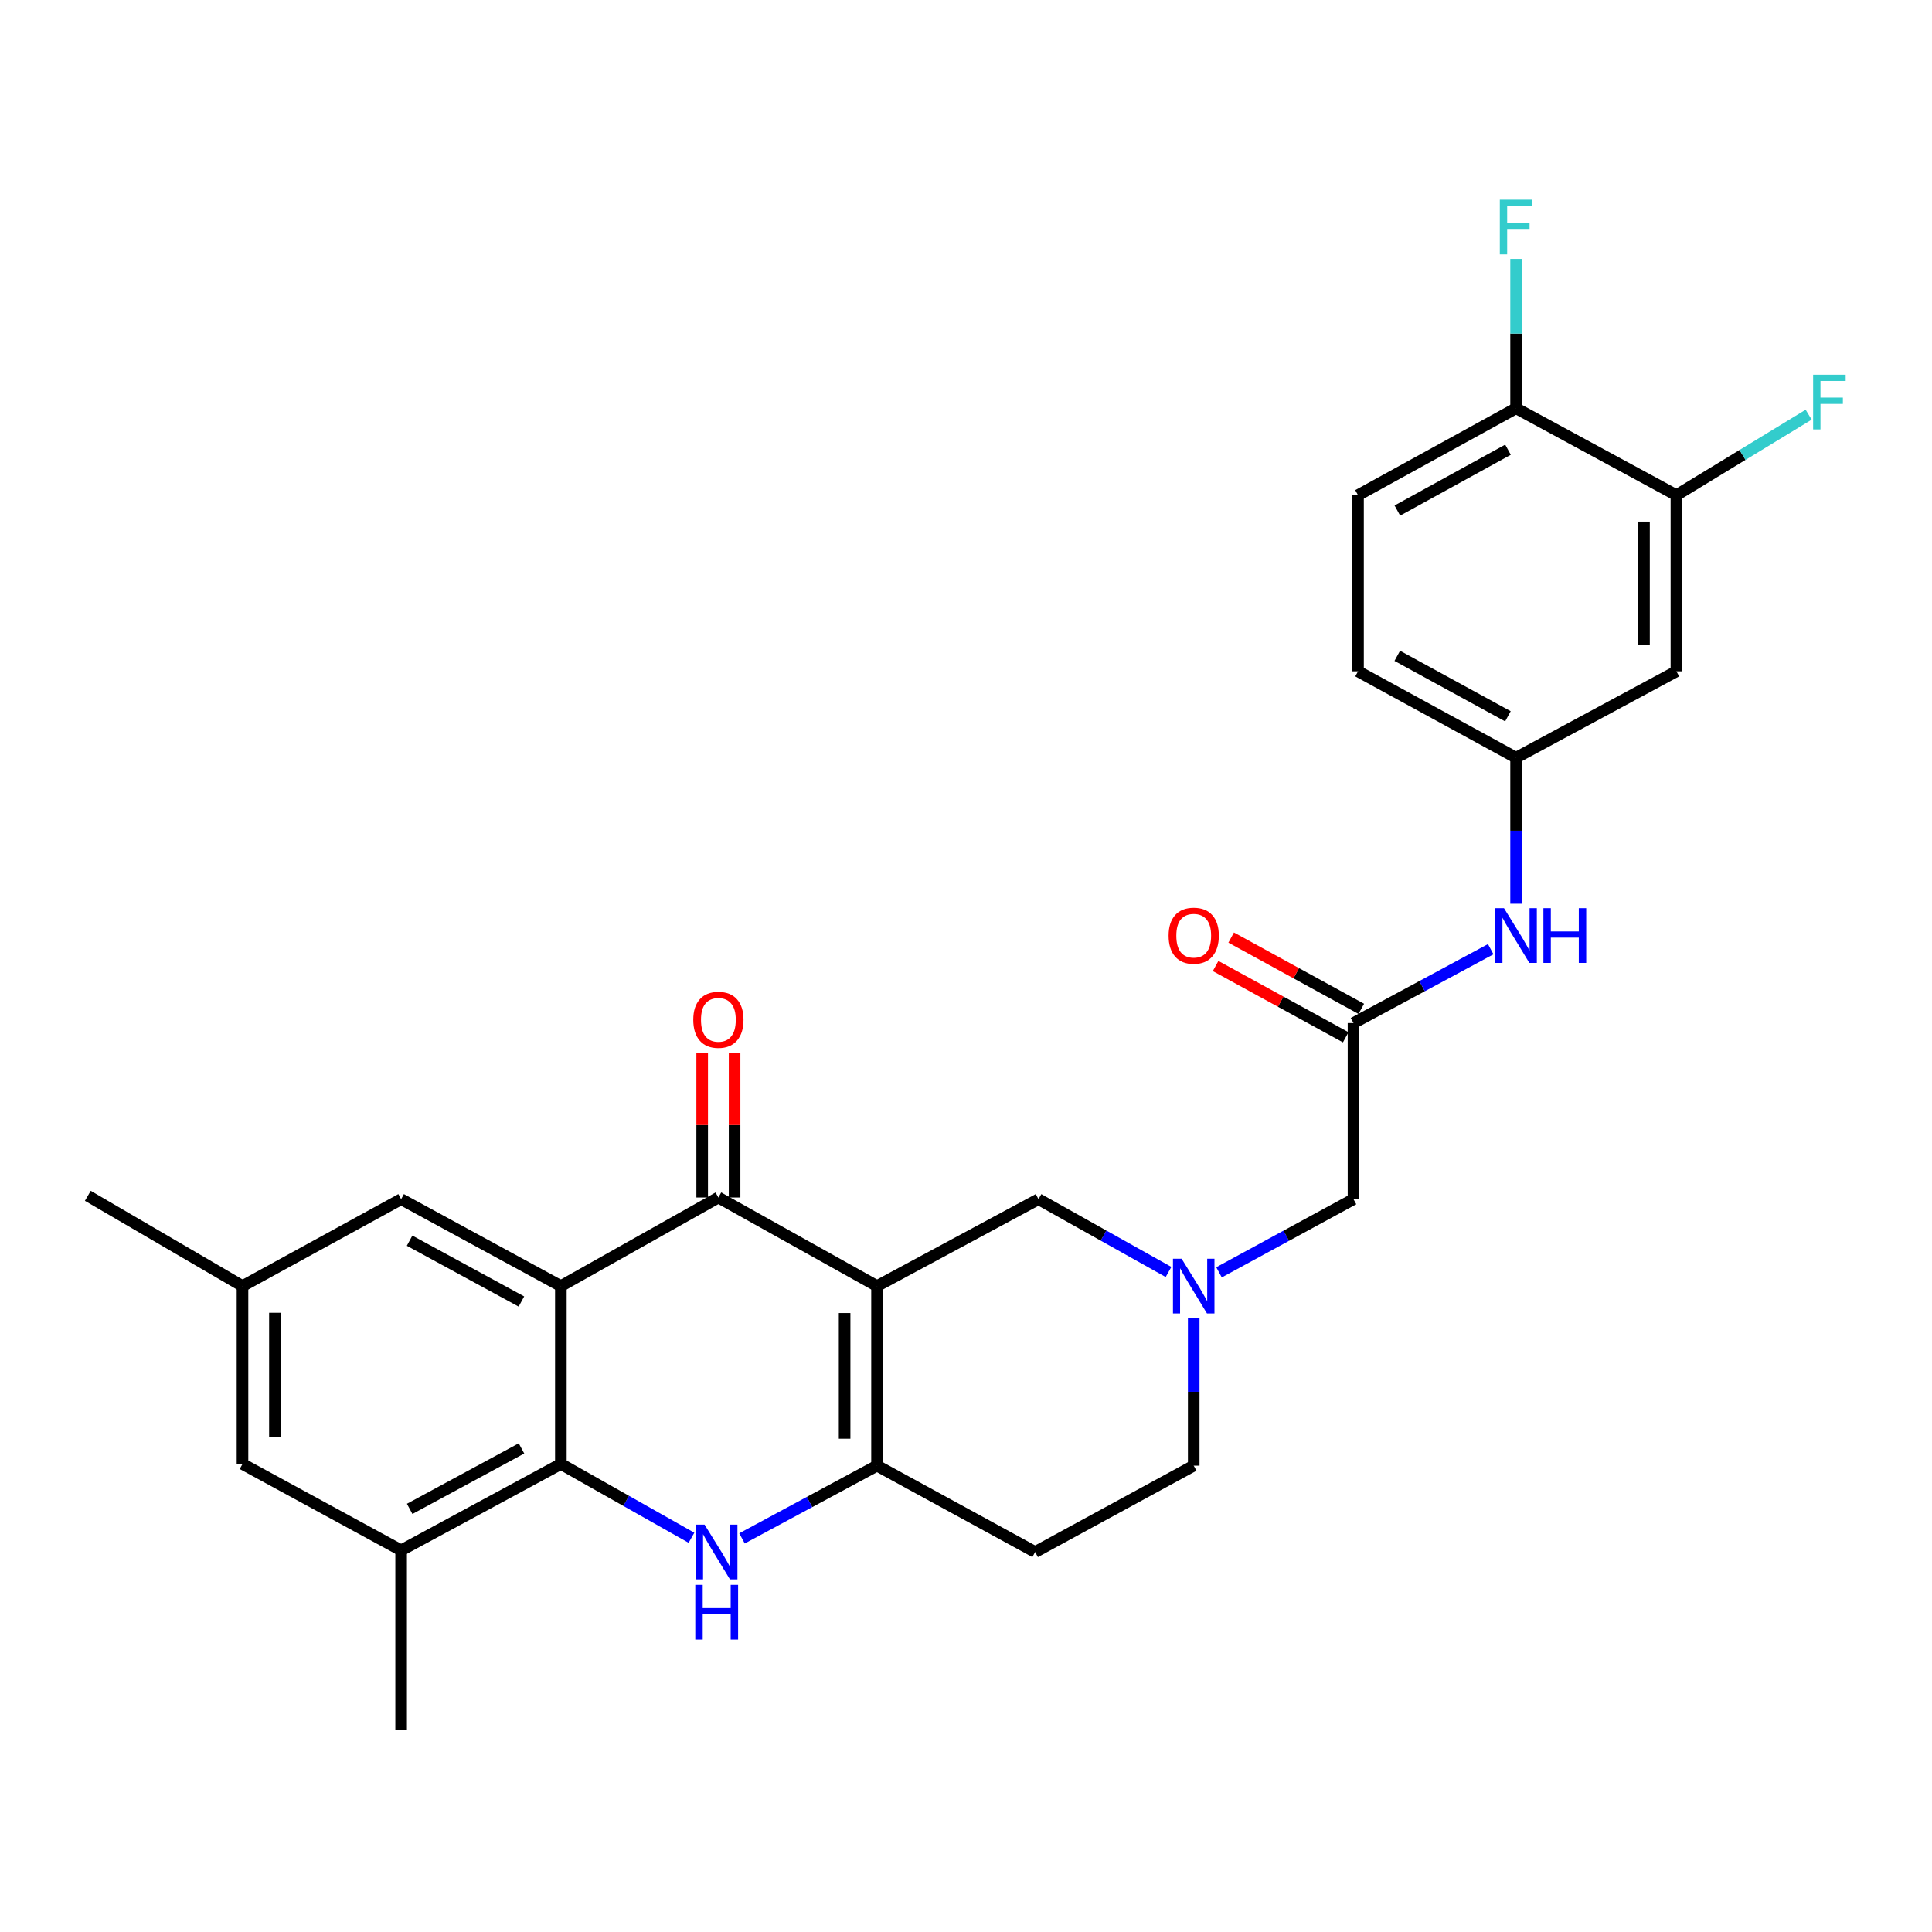 <?xml version='1.0' encoding='iso-8859-1'?>
<svg version='1.1' baseProfile='full'
              xmlns='http://www.w3.org/2000/svg'
                      xmlns:rdkit='http://www.rdkit.org/xml'
                      xmlns:xlink='http://www.w3.org/1999/xlink'
                  xml:space='preserve'
width='1000px' height='1000px' viewBox='0 0 1000 1000'>
<!-- END OF HEADER -->
<rect style='opacity:1.0;fill:#FFFFFF;stroke:none' width='1000' height='1000' x='0' y='0'> </rect>
<path class='bond-1' d='M 453.944,665.679 L 371.834,619.824' style='fill:none;fill-rule:evenodd;stroke:#000000;stroke-width:6px;stroke-linecap:butt;stroke-linejoin:miter;stroke-opacity:1' />
<path class='bond-2' d='M 453.944,665.679 L 453.944,758.618' style='fill:none;fill-rule:evenodd;stroke:#000000;stroke-width:6px;stroke-linecap:butt;stroke-linejoin:miter;stroke-opacity:1' />
<path class='bond-2' d='M 437.168,679.62 L 437.168,744.677' style='fill:none;fill-rule:evenodd;stroke:#000000;stroke-width:6px;stroke-linecap:butt;stroke-linejoin:miter;stroke-opacity:1' />
<path class='bond-6' d='M 453.944,665.679 L 537.526,620.691' style='fill:none;fill-rule:evenodd;stroke:#000000;stroke-width:6px;stroke-linecap:butt;stroke-linejoin:miter;stroke-opacity:1' />
<path class='bond-0' d='M 290.302,665.679 L 371.834,619.824' style='fill:none;fill-rule:evenodd;stroke:#000000;stroke-width:6px;stroke-linecap:butt;stroke-linejoin:miter;stroke-opacity:1' />
<path class='bond-10' d='M 290.302,665.679 L 207.624,620.691' style='fill:none;fill-rule:evenodd;stroke:#000000;stroke-width:6px;stroke-linecap:butt;stroke-linejoin:miter;stroke-opacity:1' />
<path class='bond-10' d='M 269.882,673.666 L 212.007,642.175' style='fill:none;fill-rule:evenodd;stroke:#000000;stroke-width:6px;stroke-linecap:butt;stroke-linejoin:miter;stroke-opacity:1' />
<path class='bond-29' d='M 290.302,665.679 L 290.302,757.742' style='fill:none;fill-rule:evenodd;stroke:#000000;stroke-width:6px;stroke-linecap:butt;stroke-linejoin:miter;stroke-opacity:1' />
<path class='bond-14' d='M 380.222,619.824 L 380.222,582.323' style='fill:none;fill-rule:evenodd;stroke:#000000;stroke-width:6px;stroke-linecap:butt;stroke-linejoin:miter;stroke-opacity:1' />
<path class='bond-14' d='M 380.222,582.323 L 380.222,544.822' style='fill:none;fill-rule:evenodd;stroke:#FF0000;stroke-width:6px;stroke-linecap:butt;stroke-linejoin:miter;stroke-opacity:1' />
<path class='bond-14' d='M 363.446,619.824 L 363.446,582.323' style='fill:none;fill-rule:evenodd;stroke:#000000;stroke-width:6px;stroke-linecap:butt;stroke-linejoin:miter;stroke-opacity:1' />
<path class='bond-14' d='M 363.446,582.323 L 363.446,544.822' style='fill:none;fill-rule:evenodd;stroke:#FF0000;stroke-width:6px;stroke-linecap:butt;stroke-linejoin:miter;stroke-opacity:1' />
<path class='bond-3' d='M 453.944,758.618 L 418.999,777.441' style='fill:none;fill-rule:evenodd;stroke:#000000;stroke-width:6px;stroke-linecap:butt;stroke-linejoin:miter;stroke-opacity:1' />
<path class='bond-3' d='M 418.999,777.441 L 384.054,796.263' style='fill:none;fill-rule:evenodd;stroke:#0000FF;stroke-width:6px;stroke-linecap:butt;stroke-linejoin:miter;stroke-opacity:1' />
<path class='bond-9' d='M 453.944,758.618 L 535.783,803.317' style='fill:none;fill-rule:evenodd;stroke:#000000;stroke-width:6px;stroke-linecap:butt;stroke-linejoin:miter;stroke-opacity:1' />
<path class='bond-4' d='M 357.902,795.94 L 324.102,776.841' style='fill:none;fill-rule:evenodd;stroke:#0000FF;stroke-width:6px;stroke-linecap:butt;stroke-linejoin:miter;stroke-opacity:1' />
<path class='bond-4' d='M 324.102,776.841 L 290.302,757.742' style='fill:none;fill-rule:evenodd;stroke:#000000;stroke-width:6px;stroke-linecap:butt;stroke-linejoin:miter;stroke-opacity:1' />
<path class='bond-7' d='M 290.302,757.742 L 207.624,802.451' style='fill:none;fill-rule:evenodd;stroke:#000000;stroke-width:6px;stroke-linecap:butt;stroke-linejoin:miter;stroke-opacity:1' />
<path class='bond-7' d='M 269.921,749.692 L 212.046,780.988' style='fill:none;fill-rule:evenodd;stroke:#000000;stroke-width:6px;stroke-linecap:butt;stroke-linejoin:miter;stroke-opacity:1' />
<path class='bond-5' d='M 604.823,658.375 L 571.175,639.533' style='fill:none;fill-rule:evenodd;stroke:#0000FF;stroke-width:6px;stroke-linecap:butt;stroke-linejoin:miter;stroke-opacity:1' />
<path class='bond-5' d='M 571.175,639.533 L 537.526,620.691' style='fill:none;fill-rule:evenodd;stroke:#000000;stroke-width:6px;stroke-linecap:butt;stroke-linejoin:miter;stroke-opacity:1' />
<path class='bond-18' d='M 630.959,658.556 L 665.765,639.623' style='fill:none;fill-rule:evenodd;stroke:#0000FF;stroke-width:6px;stroke-linecap:butt;stroke-linejoin:miter;stroke-opacity:1' />
<path class='bond-18' d='M 665.765,639.623 L 700.571,620.691' style='fill:none;fill-rule:evenodd;stroke:#000000;stroke-width:6px;stroke-linecap:butt;stroke-linejoin:miter;stroke-opacity:1' />
<path class='bond-21' d='M 617.865,682.162 L 617.865,720.39' style='fill:none;fill-rule:evenodd;stroke:#0000FF;stroke-width:6px;stroke-linecap:butt;stroke-linejoin:miter;stroke-opacity:1' />
<path class='bond-21' d='M 617.865,720.39 L 617.865,758.618' style='fill:none;fill-rule:evenodd;stroke:#000000;stroke-width:6px;stroke-linecap:butt;stroke-linejoin:miter;stroke-opacity:1' />
<path class='bond-16' d='M 207.624,802.451 L 125.514,757.742' style='fill:none;fill-rule:evenodd;stroke:#000000;stroke-width:6px;stroke-linecap:butt;stroke-linejoin:miter;stroke-opacity:1' />
<path class='bond-26' d='M 207.624,802.451 L 207.624,895.353' style='fill:none;fill-rule:evenodd;stroke:#000000;stroke-width:6px;stroke-linecap:butt;stroke-linejoin:miter;stroke-opacity:1' />
<path class='bond-8' d='M 700.571,529.531 L 700.571,620.691' style='fill:none;fill-rule:evenodd;stroke:#000000;stroke-width:6px;stroke-linecap:butt;stroke-linejoin:miter;stroke-opacity:1' />
<path class='bond-13' d='M 700.571,529.531 L 736.082,510.417' style='fill:none;fill-rule:evenodd;stroke:#000000;stroke-width:6px;stroke-linecap:butt;stroke-linejoin:miter;stroke-opacity:1' />
<path class='bond-13' d='M 736.082,510.417 L 771.593,491.302' style='fill:none;fill-rule:evenodd;stroke:#0000FF;stroke-width:6px;stroke-linecap:butt;stroke-linejoin:miter;stroke-opacity:1' />
<path class='bond-20' d='M 704.601,522.174 L 670.926,503.732' style='fill:none;fill-rule:evenodd;stroke:#000000;stroke-width:6px;stroke-linecap:butt;stroke-linejoin:miter;stroke-opacity:1' />
<path class='bond-20' d='M 670.926,503.732 L 637.252,485.289' style='fill:none;fill-rule:evenodd;stroke:#FF0000;stroke-width:6px;stroke-linecap:butt;stroke-linejoin:miter;stroke-opacity:1' />
<path class='bond-20' d='M 696.542,536.888 L 662.868,518.446' style='fill:none;fill-rule:evenodd;stroke:#000000;stroke-width:6px;stroke-linecap:butt;stroke-linejoin:miter;stroke-opacity:1' />
<path class='bond-20' d='M 662.868,518.446 L 629.193,500.003' style='fill:none;fill-rule:evenodd;stroke:#FF0000;stroke-width:6px;stroke-linecap:butt;stroke-linejoin:miter;stroke-opacity:1' />
<path class='bond-28' d='M 535.783,803.317 L 617.865,758.618' style='fill:none;fill-rule:evenodd;stroke:#000000;stroke-width:6px;stroke-linecap:butt;stroke-linejoin:miter;stroke-opacity:1' />
<path class='bond-19' d='M 207.624,620.691 L 125.514,665.679' style='fill:none;fill-rule:evenodd;stroke:#000000;stroke-width:6px;stroke-linecap:butt;stroke-linejoin:miter;stroke-opacity:1' />
<path class='bond-11' d='M 867.708,256.313 L 867.708,347.473' style='fill:none;fill-rule:evenodd;stroke:#000000;stroke-width:6px;stroke-linecap:butt;stroke-linejoin:miter;stroke-opacity:1' />
<path class='bond-11' d='M 850.932,269.987 L 850.932,333.799' style='fill:none;fill-rule:evenodd;stroke:#000000;stroke-width:6px;stroke-linecap:butt;stroke-linejoin:miter;stroke-opacity:1' />
<path class='bond-23' d='M 867.708,256.313 L 901.931,235.48' style='fill:none;fill-rule:evenodd;stroke:#000000;stroke-width:6px;stroke-linecap:butt;stroke-linejoin:miter;stroke-opacity:1' />
<path class='bond-23' d='M 901.931,235.48 L 936.154,214.646' style='fill:none;fill-rule:evenodd;stroke:#33CCCC;stroke-width:6px;stroke-linecap:butt;stroke-linejoin:miter;stroke-opacity:1' />
<path class='bond-31' d='M 867.708,256.313 L 784.722,211.325' style='fill:none;fill-rule:evenodd;stroke:#000000;stroke-width:6px;stroke-linecap:butt;stroke-linejoin:miter;stroke-opacity:1' />
<path class='bond-12' d='M 867.708,347.473 L 784.722,392.181' style='fill:none;fill-rule:evenodd;stroke:#000000;stroke-width:6px;stroke-linecap:butt;stroke-linejoin:miter;stroke-opacity:1' />
<path class='bond-15' d='M 784.722,467.774 L 784.722,429.978' style='fill:none;fill-rule:evenodd;stroke:#0000FF;stroke-width:6px;stroke-linecap:butt;stroke-linejoin:miter;stroke-opacity:1' />
<path class='bond-15' d='M 784.722,429.978 L 784.722,392.181' style='fill:none;fill-rule:evenodd;stroke:#000000;stroke-width:6px;stroke-linecap:butt;stroke-linejoin:miter;stroke-opacity:1' />
<path class='bond-24' d='M 784.722,392.181 L 702.911,347.473' style='fill:none;fill-rule:evenodd;stroke:#000000;stroke-width:6px;stroke-linecap:butt;stroke-linejoin:miter;stroke-opacity:1' />
<path class='bond-24' d='M 780.495,370.754 L 723.227,339.458' style='fill:none;fill-rule:evenodd;stroke:#000000;stroke-width:6px;stroke-linecap:butt;stroke-linejoin:miter;stroke-opacity:1' />
<path class='bond-30' d='M 125.514,757.742 L 125.514,665.679' style='fill:none;fill-rule:evenodd;stroke:#000000;stroke-width:6px;stroke-linecap:butt;stroke-linejoin:miter;stroke-opacity:1' />
<path class='bond-30' d='M 142.29,743.933 L 142.29,679.488' style='fill:none;fill-rule:evenodd;stroke:#000000;stroke-width:6px;stroke-linecap:butt;stroke-linejoin:miter;stroke-opacity:1' />
<path class='bond-17' d='M 784.722,211.325 L 702.911,256.313' style='fill:none;fill-rule:evenodd;stroke:#000000;stroke-width:6px;stroke-linecap:butt;stroke-linejoin:miter;stroke-opacity:1' />
<path class='bond-17' d='M 780.534,232.774 L 723.266,264.265' style='fill:none;fill-rule:evenodd;stroke:#000000;stroke-width:6px;stroke-linecap:butt;stroke-linejoin:miter;stroke-opacity:1' />
<path class='bond-25' d='M 784.722,211.325 L 784.722,172.675' style='fill:none;fill-rule:evenodd;stroke:#000000;stroke-width:6px;stroke-linecap:butt;stroke-linejoin:miter;stroke-opacity:1' />
<path class='bond-25' d='M 784.722,172.675 L 784.722,134.024' style='fill:none;fill-rule:evenodd;stroke:#33CCCC;stroke-width:6px;stroke-linecap:butt;stroke-linejoin:miter;stroke-opacity:1' />
<path class='bond-27' d='M 125.514,665.679 L 45.455,618.948' style='fill:none;fill-rule:evenodd;stroke:#000000;stroke-width:6px;stroke-linecap:butt;stroke-linejoin:miter;stroke-opacity:1' />
<path class='bond-22' d='M 702.911,256.313 L 702.911,347.473' style='fill:none;fill-rule:evenodd;stroke:#000000;stroke-width:6px;stroke-linecap:butt;stroke-linejoin:miter;stroke-opacity:1' />
<path  class='atom-4' d='M 364.698 789.157
L 373.978 804.157
Q 374.898 805.637, 376.378 808.317
Q 377.858 810.997, 377.938 811.157
L 377.938 789.157
L 381.698 789.157
L 381.698 817.477
L 377.818 817.477
L 367.858 801.077
Q 366.698 799.157, 365.458 796.957
Q 364.258 794.757, 363.898 794.077
L 363.898 817.477
L 360.218 817.477
L 360.218 789.157
L 364.698 789.157
' fill='#0000FF'/>
<path  class='atom-4' d='M 359.878 820.309
L 363.718 820.309
L 363.718 832.349
L 378.198 832.349
L 378.198 820.309
L 382.038 820.309
L 382.038 848.629
L 378.198 848.629
L 378.198 835.549
L 363.718 835.549
L 363.718 848.629
L 359.878 848.629
L 359.878 820.309
' fill='#0000FF'/>
<path  class='atom-6' d='M 611.605 651.519
L 620.885 666.519
Q 621.805 667.999, 623.285 670.679
Q 624.765 673.359, 624.845 673.519
L 624.845 651.519
L 628.605 651.519
L 628.605 679.839
L 624.725 679.839
L 614.765 663.439
Q 613.605 661.519, 612.365 659.319
Q 611.165 657.119, 610.805 656.439
L 610.805 679.839
L 607.125 679.839
L 607.125 651.519
L 611.605 651.519
' fill='#0000FF'/>
<path  class='atom-14' d='M 778.462 470.076
L 787.742 485.076
Q 788.662 486.556, 790.142 489.236
Q 791.622 491.916, 791.702 492.076
L 791.702 470.076
L 795.462 470.076
L 795.462 498.396
L 791.582 498.396
L 781.622 481.996
Q 780.462 480.076, 779.222 477.876
Q 778.022 475.676, 777.662 474.996
L 777.662 498.396
L 773.982 498.396
L 773.982 470.076
L 778.462 470.076
' fill='#0000FF'/>
<path  class='atom-14' d='M 798.862 470.076
L 802.702 470.076
L 802.702 482.116
L 817.182 482.116
L 817.182 470.076
L 821.022 470.076
L 821.022 498.396
L 817.182 498.396
L 817.182 485.316
L 802.702 485.316
L 802.702 498.396
L 798.862 498.396
L 798.862 470.076
' fill='#0000FF'/>
<path  class='atom-15' d='M 358.834 527.84
Q 358.834 521.04, 362.194 517.24
Q 365.554 513.44, 371.834 513.44
Q 378.114 513.44, 381.474 517.24
Q 384.834 521.04, 384.834 527.84
Q 384.834 534.72, 381.434 538.64
Q 378.034 542.52, 371.834 542.52
Q 365.594 542.52, 362.194 538.64
Q 358.834 534.76, 358.834 527.84
M 371.834 539.32
Q 376.154 539.32, 378.474 536.44
Q 380.834 533.52, 380.834 527.84
Q 380.834 522.28, 378.474 519.48
Q 376.154 516.64, 371.834 516.64
Q 367.514 516.64, 365.154 519.44
Q 362.834 522.24, 362.834 527.84
Q 362.834 533.56, 365.154 536.44
Q 367.514 539.32, 371.834 539.32
' fill='#FF0000'/>
<path  class='atom-21' d='M 604.865 484.316
Q 604.865 477.516, 608.225 473.716
Q 611.585 469.916, 617.865 469.916
Q 624.145 469.916, 627.505 473.716
Q 630.865 477.516, 630.865 484.316
Q 630.865 491.196, 627.465 495.116
Q 624.065 498.996, 617.865 498.996
Q 611.625 498.996, 608.225 495.116
Q 604.865 491.236, 604.865 484.316
M 617.865 495.796
Q 622.185 495.796, 624.505 492.916
Q 626.865 489.996, 626.865 484.316
Q 626.865 478.756, 624.505 475.956
Q 622.185 473.116, 617.865 473.116
Q 613.545 473.116, 611.185 475.916
Q 608.865 478.716, 608.865 484.316
Q 608.865 490.036, 611.185 492.916
Q 613.545 495.796, 617.865 495.796
' fill='#FF0000'/>
<path  class='atom-24' d='M 938.471 193.95
L 955.311 193.95
L 955.311 197.19
L 942.271 197.19
L 942.271 205.79
L 953.871 205.79
L 953.871 209.07
L 942.271 209.07
L 942.271 222.27
L 938.471 222.27
L 938.471 193.95
' fill='#33CCCC'/>
<path  class='atom-26' d='M 776.302 103.359
L 793.142 103.359
L 793.142 106.599
L 780.102 106.599
L 780.102 115.199
L 791.702 115.199
L 791.702 118.479
L 780.102 118.479
L 780.102 131.679
L 776.302 131.679
L 776.302 103.359
' fill='#33CCCC'/>
</svg>
